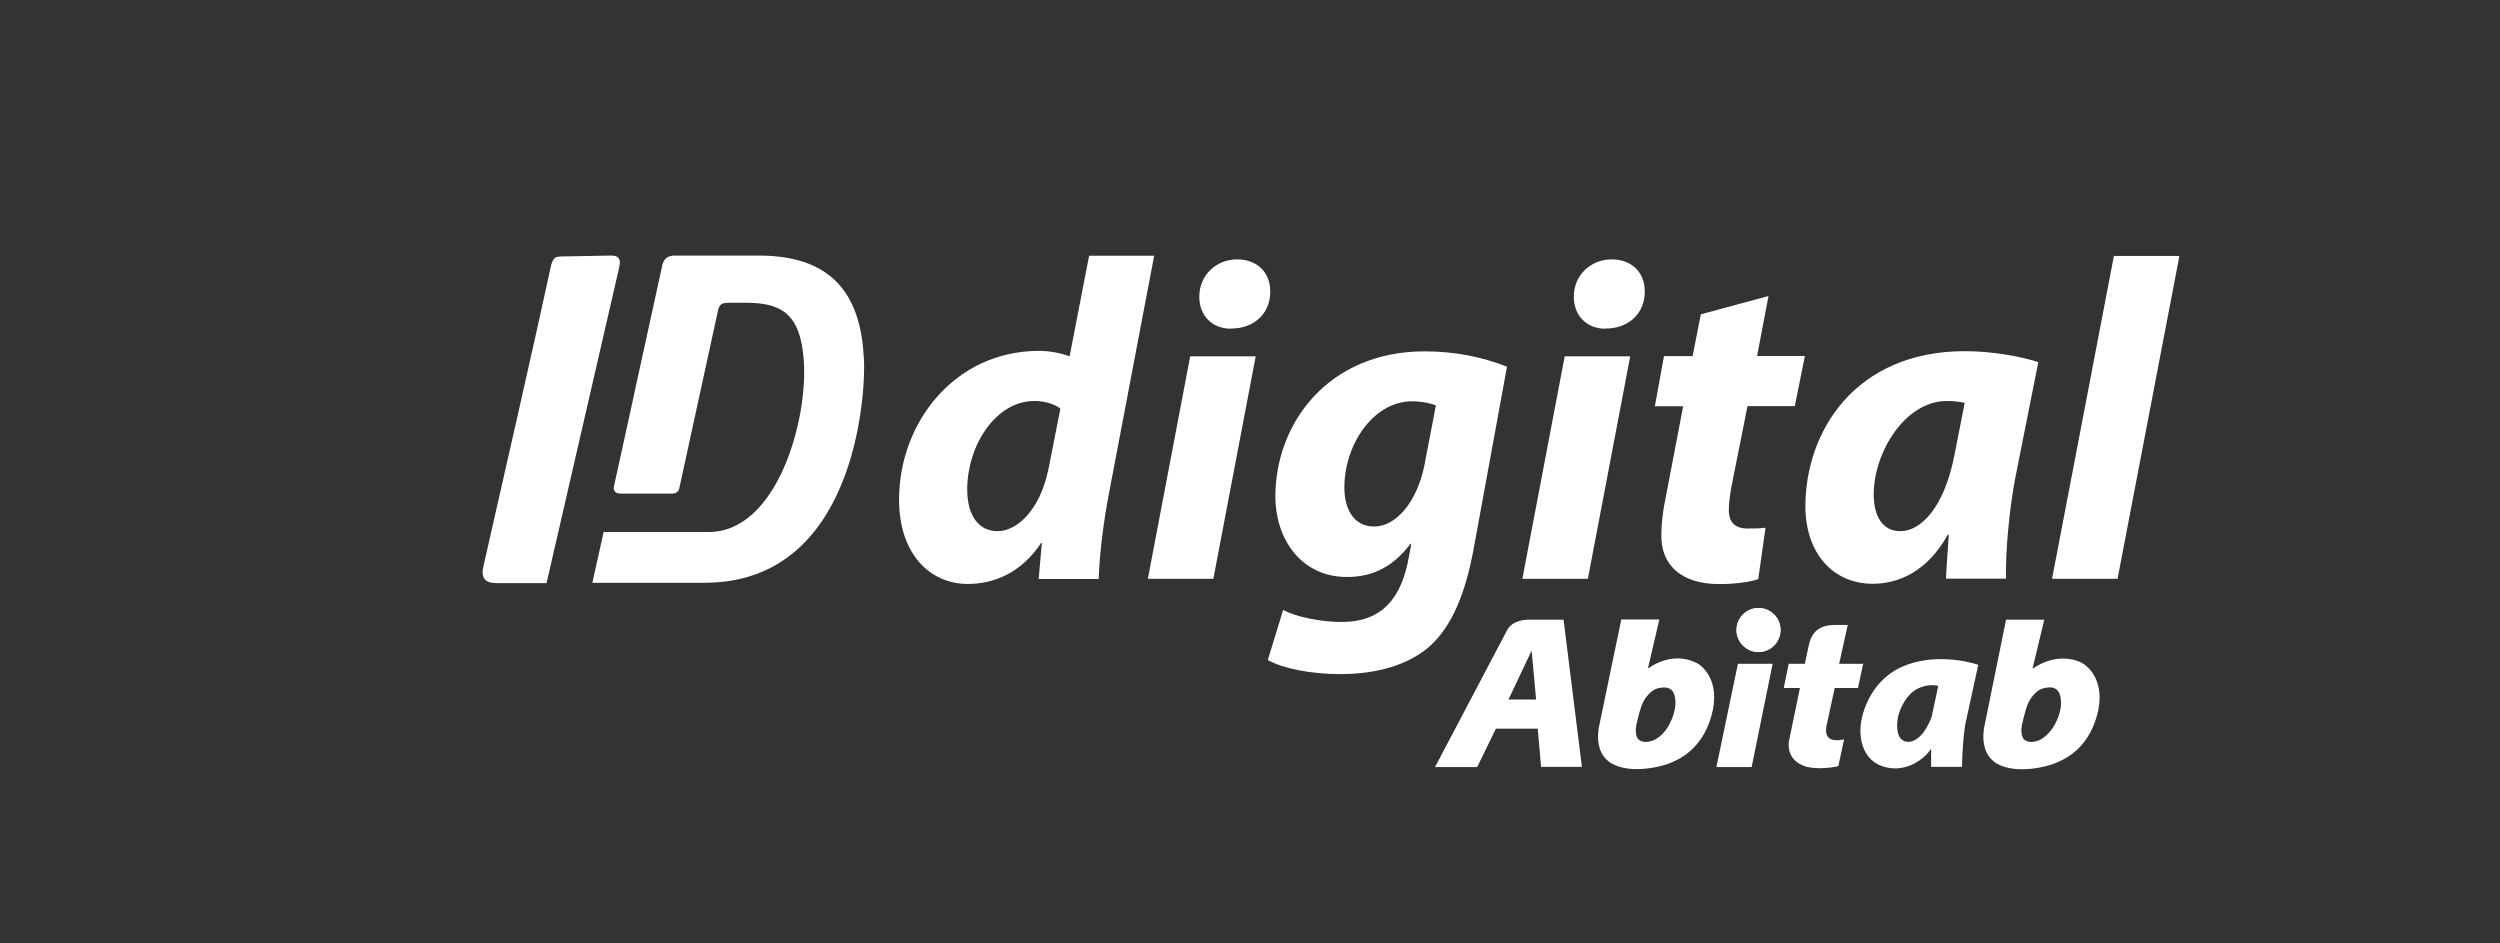 <?xml version="1.0" encoding="UTF-8"?><svg id="Capa_1" xmlns="http://www.w3.org/2000/svg" viewBox="0 0 151.13 57.03"><rect x="0" y="0" width="151.13" height="57.03" fill="#333333" stroke="none"/><defs><style>.cls-1,.cls-2{fill:#fff;}.cls-2{fill-rule:evenodd;}</style></defs><path class="cls-1" d="M106.31,39.41c.74,0,1.33-.6,1.33-1.33s-.59-1.33-1.33-1.33-1.33.6-1.33,1.33.6,1.33,1.33,1.33"/><polygon class="cls-1" points="103.76 46.37 105.89 46.37 107.16 40.13 105.06 40.13 103.76 46.37"/><path class="cls-1" d="M92.3,37.47s-.86-.02-1.2.64c-.35.66-4.35,8.26-4.35,8.26h2.55l1.13-2.32h2.53s.2,2.31.2,2.31h2.47l-1.11-8.9h-2.24ZM91.19,42.29l1.4-2.96.27,2.96h-1.66Z"/><path class="cls-1" d="M102.57,40.08c-.33-.16-1.47-.68-2.95.33l.69-2.96h-2.3l-1.33,6.4s-.43,1.64.76,2.31c1.19.67,3.08.16,3.52-.03.44-.19,1.91-.75,2.5-2.86.59-2.1-.56-3.03-.89-3.19M100.94,43.76c-.4.74-.89.98-1.15,1.05-.25.07-.56.06-.74-.11-.18-.18-.19-.59-.13-.88,0,0,.16-.73.32-1.18.17-.44.57-.93.97-1.03.4-.09,1.04-.18,1.07.8,0,0,.06.59-.35,1.34"/><path class="cls-1" d="M110.9,41.59h1.42l.31-1.46h-1.45s.52-2.35.52-2.35h-.76c-1.01,0-1.44.46-1.61,1.29l-.22,1.06h-.98l-.3,1.46h.98l-.66,3.19s-.27,1.18,1.05,1.57c0,0,.75.22,1.93-.03l.35-1.63s-.48.14-.81-.01c-.33-.16-.31-.55-.24-.87.07-.32.48-2.21.48-2.21"/><path class="cls-1" d="M115.28,40.19c-2.14.76-2.77,2.9-2.81,3.81-.05.92.28,2.1,1.56,2.39,1.28.29,2.29-.51,2.71-1.12,0,0,0,0,0,.01v1.08h1.87v-.05s0-1.12.18-2.45l.8-3.67s-2.17-.77-4.3-.01M116.81,43.19c-.08.35-.33.8-.51,1.05-.18.25-.62.74-1.16.57-.54-.18-.49-1.06-.39-1.52.11-.45.48-1.31,1.16-1.65.68-.35,1.26-.18,1.26-.18,0,0-.29,1.39-.37,1.73"/><path class="cls-1" d="M125.87,40.08c-.32-.17-1.53-.66-3,.35l.71-2.97h-2.31s-1.3,6.4-1.3,6.4c0,0-.42,1.64.76,2.31,1.19.67,3.08.16,3.53-.04.44-.19,1.91-.75,2.5-2.85.59-2.1-.56-3.03-.89-3.19M124.24,43.76c-.41.74-.89.98-1.15,1.05-.25.07-.56.06-.73-.11-.18-.17-.19-.58-.13-.88,0,0,.16-.73.32-1.18.17-.45.57-.94.97-1.03.4-.1,1.04-.18,1.07.8,0,0,.06.59-.35,1.34"/><path class="cls-1" d="M106.3,39.42c.74,0,1.33-.6,1.33-1.33s-.59-1.33-1.33-1.33-1.33.6-1.33,1.33.6,1.33,1.33,1.33"/><path class="cls-2" d="M52.22,21.67c-.21-4.74-2.79-6.22-6.37-6.22h-5.06c-.32,0-.63.11-.74.53l-1.7,7.77v.02s-1.25,5.7-1.25,5.7c0,.21.1.37.43.37h3.1c.21,0,.37-.11.42-.26l2.32-10.65c.1-.53.21-.63.74-.63h.9c2.1,0,3.37.53,3.58,3.48.27,3.63-1.63,10.38-5.74,10.38h-6.36l-.68,3.07h1.25s1,0,1,0h4.53c9.06,0,9.75-11.22,9.64-13.54"/><path class="cls-2" d="M37.43,16.14c.1-.37.05-.69-.47-.69l-2.84.05c-.58,0-.63.05-.79.47-.95,4.43-3.11,13.86-4.11,18.28-.16.68.1,1,.79,1h3.03l4.4-19.12Z"/><path class="cls-1" d="M69.77,15.47l-2.72,14.3c-.33,1.71-.58,3.63-.63,5.23h-3.63l.19-2.17h-.05c-1.18,1.79-2.83,2.47-4.43,2.47-2.28,0-4.15-1.81-4.15-5.09,0-4.68,3.38-9,8.47-9,.55,0,1.26.11,1.84.33l1.18-6.08h3.93ZM64.11,24.71c-.33-.27-.94-.47-1.57-.47-2.39,0-4.07,2.75-4.07,5.34,0,1.62.71,2.53,1.84,2.53s2.56-1.21,3.08-3.8l.71-3.6Z"/><path class="cls-1" d="M69.39,34.99l2.56-13.45h3.96l-2.56,13.45h-3.96ZM74.4,19.87c-1.1,0-1.9-.77-1.9-1.93,0-1.35,1.07-2.26,2.28-2.26s2.01.77,2.01,1.95c0,1.4-1.07,2.23-2.34,2.23h-.06Z"/><path class="cls-1" d="M77.56,36.86c.74.44,2.36.74,3.52.74,1.98,0,3.44-.88,4.02-3.58l.22-1.15h-.05c-1.04,1.37-2.25,2.01-3.85,2.01-2.67,0-4.29-2.17-4.32-4.81-.03-4.43,3.16-8.83,9.02-8.83,1.9,0,3.55.36,4.98.93l-2.03,11.09c-.47,2.47-1.24,4.67-2.83,5.97-1.46,1.15-3.41,1.52-5.2,1.52s-3.47-.33-4.4-.85l.93-3.03ZM86.8,24.51c-.3-.14-.88-.25-1.43-.25-2.39,0-4.1,2.67-4.1,5.2,0,1.37.6,2.37,1.81,2.37,1.29,0,2.58-1.46,3.03-3.71l.69-3.6Z"/><path class="cls-1" d="M92.03,34.99l2.56-13.45h3.96l-2.56,13.45h-3.96ZM97.04,19.87c-1.1,0-1.9-.77-1.9-1.93,0-1.35,1.07-2.26,2.28-2.26s2.01.77,2.01,1.95c0,1.4-1.07,2.23-2.34,2.23h-.05Z"/><path class="cls-1" d="M106.91,17.89l-.69,3.63h2.89l-.61,3.03h-2.86l-.91,4.56c-.11.52-.22,1.24-.22,1.71,0,.66.27,1.13,1.15,1.13.33,0,.74,0,1.07-.05l-.44,3.11c-.52.19-1.51.3-2.34.3-2.39,0-3.52-1.21-3.52-2.92,0-.71.08-1.46.3-2.5l1.02-5.33h-1.71l.55-3.03h1.73l.5-2.53,4.07-1.1Z"/><path class="cls-1" d="M117.64,34.99c.03-.8.11-1.71.17-2.67h-.06c-1.24,2.23-2.97,2.97-4.54,2.97-2.42,0-4.07-1.87-4.07-4.68,0-4.54,3.03-9.38,9.63-9.38,1.62,0,3.33.3,4.45.66l-1.4,7.04c-.33,1.73-.6,4.37-.55,6.05h-3.63ZM118.77,24.35c-.3-.06-.66-.11-1.07-.11-2.56,0-4.43,3.14-4.43,5.64,0,1.32.52,2.23,1.62,2.23,1.18,0,2.64-1.35,3.27-4.65l.61-3.11Z"/><polygon class="cls-1" points="124.05 34.99 127.79 15.47 131.75 15.47 128.01 34.99 124.05 34.99"/></svg>